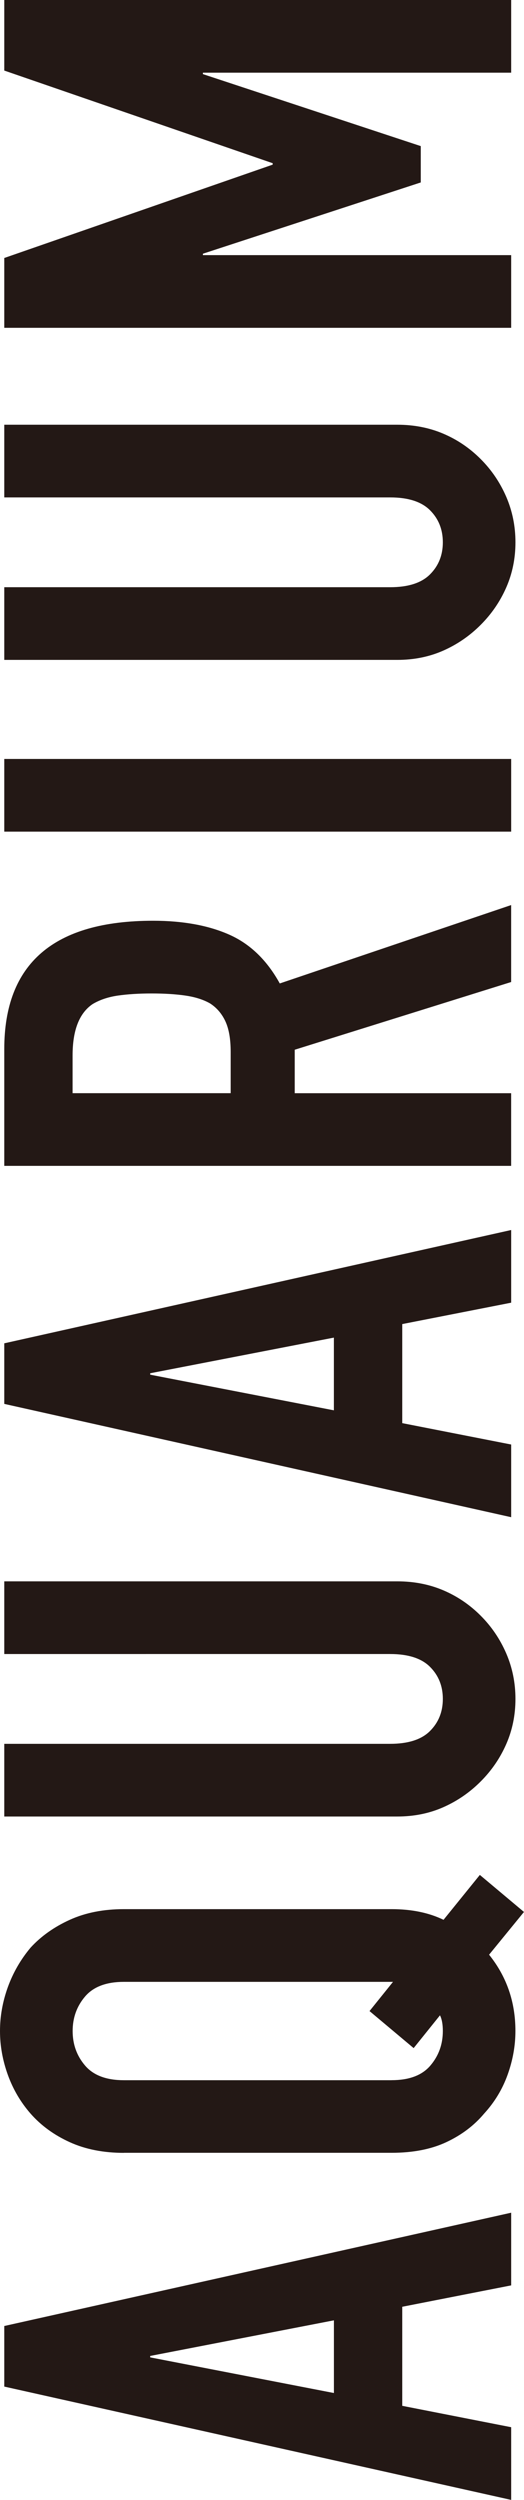 <?xml version="1.0" encoding="UTF-8"?>
<svg id="_レイヤー_2" data-name="レイヤー_2" xmlns="http://www.w3.org/2000/svg" viewBox="0 0 172.89 824.03">
  <defs>
    <style>
      .cls-1 {
        fill: #231815;
      }
    </style>
  </defs>
  <g id="_レイヤー_1-2" data-name="レイヤー_1">
    <g>
      <path class="cls-1" d="M168.66,824.03L1.41,786.68v-19.97s167.25-37.35,167.25-37.35v23.96s-35.94,7.05-35.94,7.05v32.65s35.94,7.05,35.94,7.05v23.96ZM110.17,764.84l-60.61,11.74v.47s60.61,11.75,60.61,11.75v-23.96Z"/>
      <path class="cls-1" d="M40.87,709.64c-6.73,0-12.68-1.17-17.85-3.52-5.17-2.35-9.47-5.48-12.92-9.4-3.29-3.76-5.79-8.02-7.52-12.8-1.72-4.78-2.58-9.59-2.58-14.45,0-4.85.86-9.67,2.58-14.45,1.73-4.77,4.23-9.12,7.52-13.04,3.45-3.76,7.75-6.81,12.92-9.16s11.12-3.52,17.85-3.52h88.32c6.58,0,12.3,1.17,17.15,3.52l11.98-14.8,14.56,12.21-11.51,14.09c5.8,7.21,8.69,15.58,8.69,25.13,0,4.86-.86,9.67-2.58,14.45-1.72,4.78-4.3,9.04-7.75,12.8-3.29,3.92-7.44,7.05-12.45,9.4-5.01,2.35-11.04,3.52-18.09,3.52H40.87ZM129.2,685.68c5.8,0,10.06-1.6,12.8-4.82,2.74-3.21,4.11-7.01,4.11-11.39,0-2.19-.31-3.91-.94-5.17l-8.69,10.81-14.56-12.21,7.75-9.63h-.47s-88.32,0-88.32,0c-5.79,0-10.06,1.61-12.8,4.82-2.74,3.21-4.11,7.01-4.11,11.39,0,4.39,1.37,8.19,4.11,11.39,2.74,3.21,7.01,4.82,12.8,4.82h88.32Z"/>
      <path class="cls-1" d="M1.41,521.25h129.67c5.48,0,10.54.98,15.15,2.94,4.62,1.96,8.73,4.74,12.33,8.34,3.61,3.6,6.42,7.75,8.46,12.45,2.03,4.7,3.05,9.71,3.05,15.03,0,5.33-1.02,10.3-3.05,14.92-2.03,4.62-4.85,8.73-8.46,12.33-3.6,3.6-7.71,6.42-12.33,8.46-4.62,2.04-9.67,3.05-15.15,3.05H1.41s0-23.96,0-23.96h127.32c5.95,0,10.34-1.41,13.15-4.23,2.82-2.82,4.23-6.34,4.23-10.57,0-4.23-1.41-7.75-4.23-10.57-2.82-2.82-7.2-4.23-13.15-4.23H1.41s0-23.96,0-23.96Z"/>
      <path class="cls-1" d="M168.66,500.11L1.41,462.76v-19.97s167.25-37.35,167.25-37.35v23.96s-35.94,7.05-35.94,7.05v32.65s35.94,7.05,35.94,7.05v23.96ZM110.17,440.91l-60.61,11.75v.47s60.6,11.75,60.6,11.75v-23.96Z"/>
      <path class="cls-1" d="M168.66,384.3H1.41s0-38.52,0-38.52c0-28.19,16.37-42.28,49.09-42.28,9.87,0,18.25,1.53,25.13,4.58,6.89,3.05,12.45,8.42,16.68,16.09l76.34-25.84v25.37s-71.41,22.32-71.41,22.32v14.33s71.41,0,71.41,0v23.96ZM23.96,360.34h52.15s0-13.62,0-13.62c0-4.23-.59-7.59-1.76-10.1-1.17-2.5-2.86-4.46-5.05-5.87-2.19-1.25-4.89-2.11-8.11-2.58-3.21-.47-6.93-.7-11.16-.7-4.23,0-7.95.24-11.16.7-3.21.47-5.99,1.41-8.34,2.82-4.38,2.98-6.58,8.61-6.58,16.91v12.45Z"/>
      <path class="cls-1" d="M168.66,274.13H1.41s0-23.96,0-23.96h167.25s0,23.96,0,23.96Z"/>
      <path class="cls-1" d="M1.41,140h129.67c5.48,0,10.54.98,15.15,2.94,4.62,1.96,8.73,4.74,12.33,8.34,3.61,3.6,6.42,7.75,8.46,12.45,2.03,4.7,3.05,9.71,3.05,15.03,0,5.33-1.02,10.3-3.05,14.92-2.03,4.62-4.85,8.73-8.46,12.33-3.6,3.6-7.71,6.42-12.33,8.46-4.62,2.04-9.67,3.05-15.15,3.05H1.41s0-23.96,0-23.96h127.32c5.95,0,10.34-1.41,13.15-4.23,2.82-2.82,4.23-6.34,4.23-10.57,0-4.23-1.41-7.75-4.23-10.57-2.82-2.82-7.2-4.23-13.15-4.23H1.41s0-23.96,0-23.96Z"/>
      <path class="cls-1" d="M168.66,108.06H1.41s0-23.02,0-23.02l88.56-30.77v-.47S1.41,23.26,1.41,23.26V0s167.25,0,167.25,0v23.96s-101.71,0-101.71,0v.47s71.88,23.73,71.88,23.73v11.98s-71.88,23.49-71.88,23.49v.47s101.71,0,101.71,0v23.96Z"/>
    </g>
  </g>
</svg>